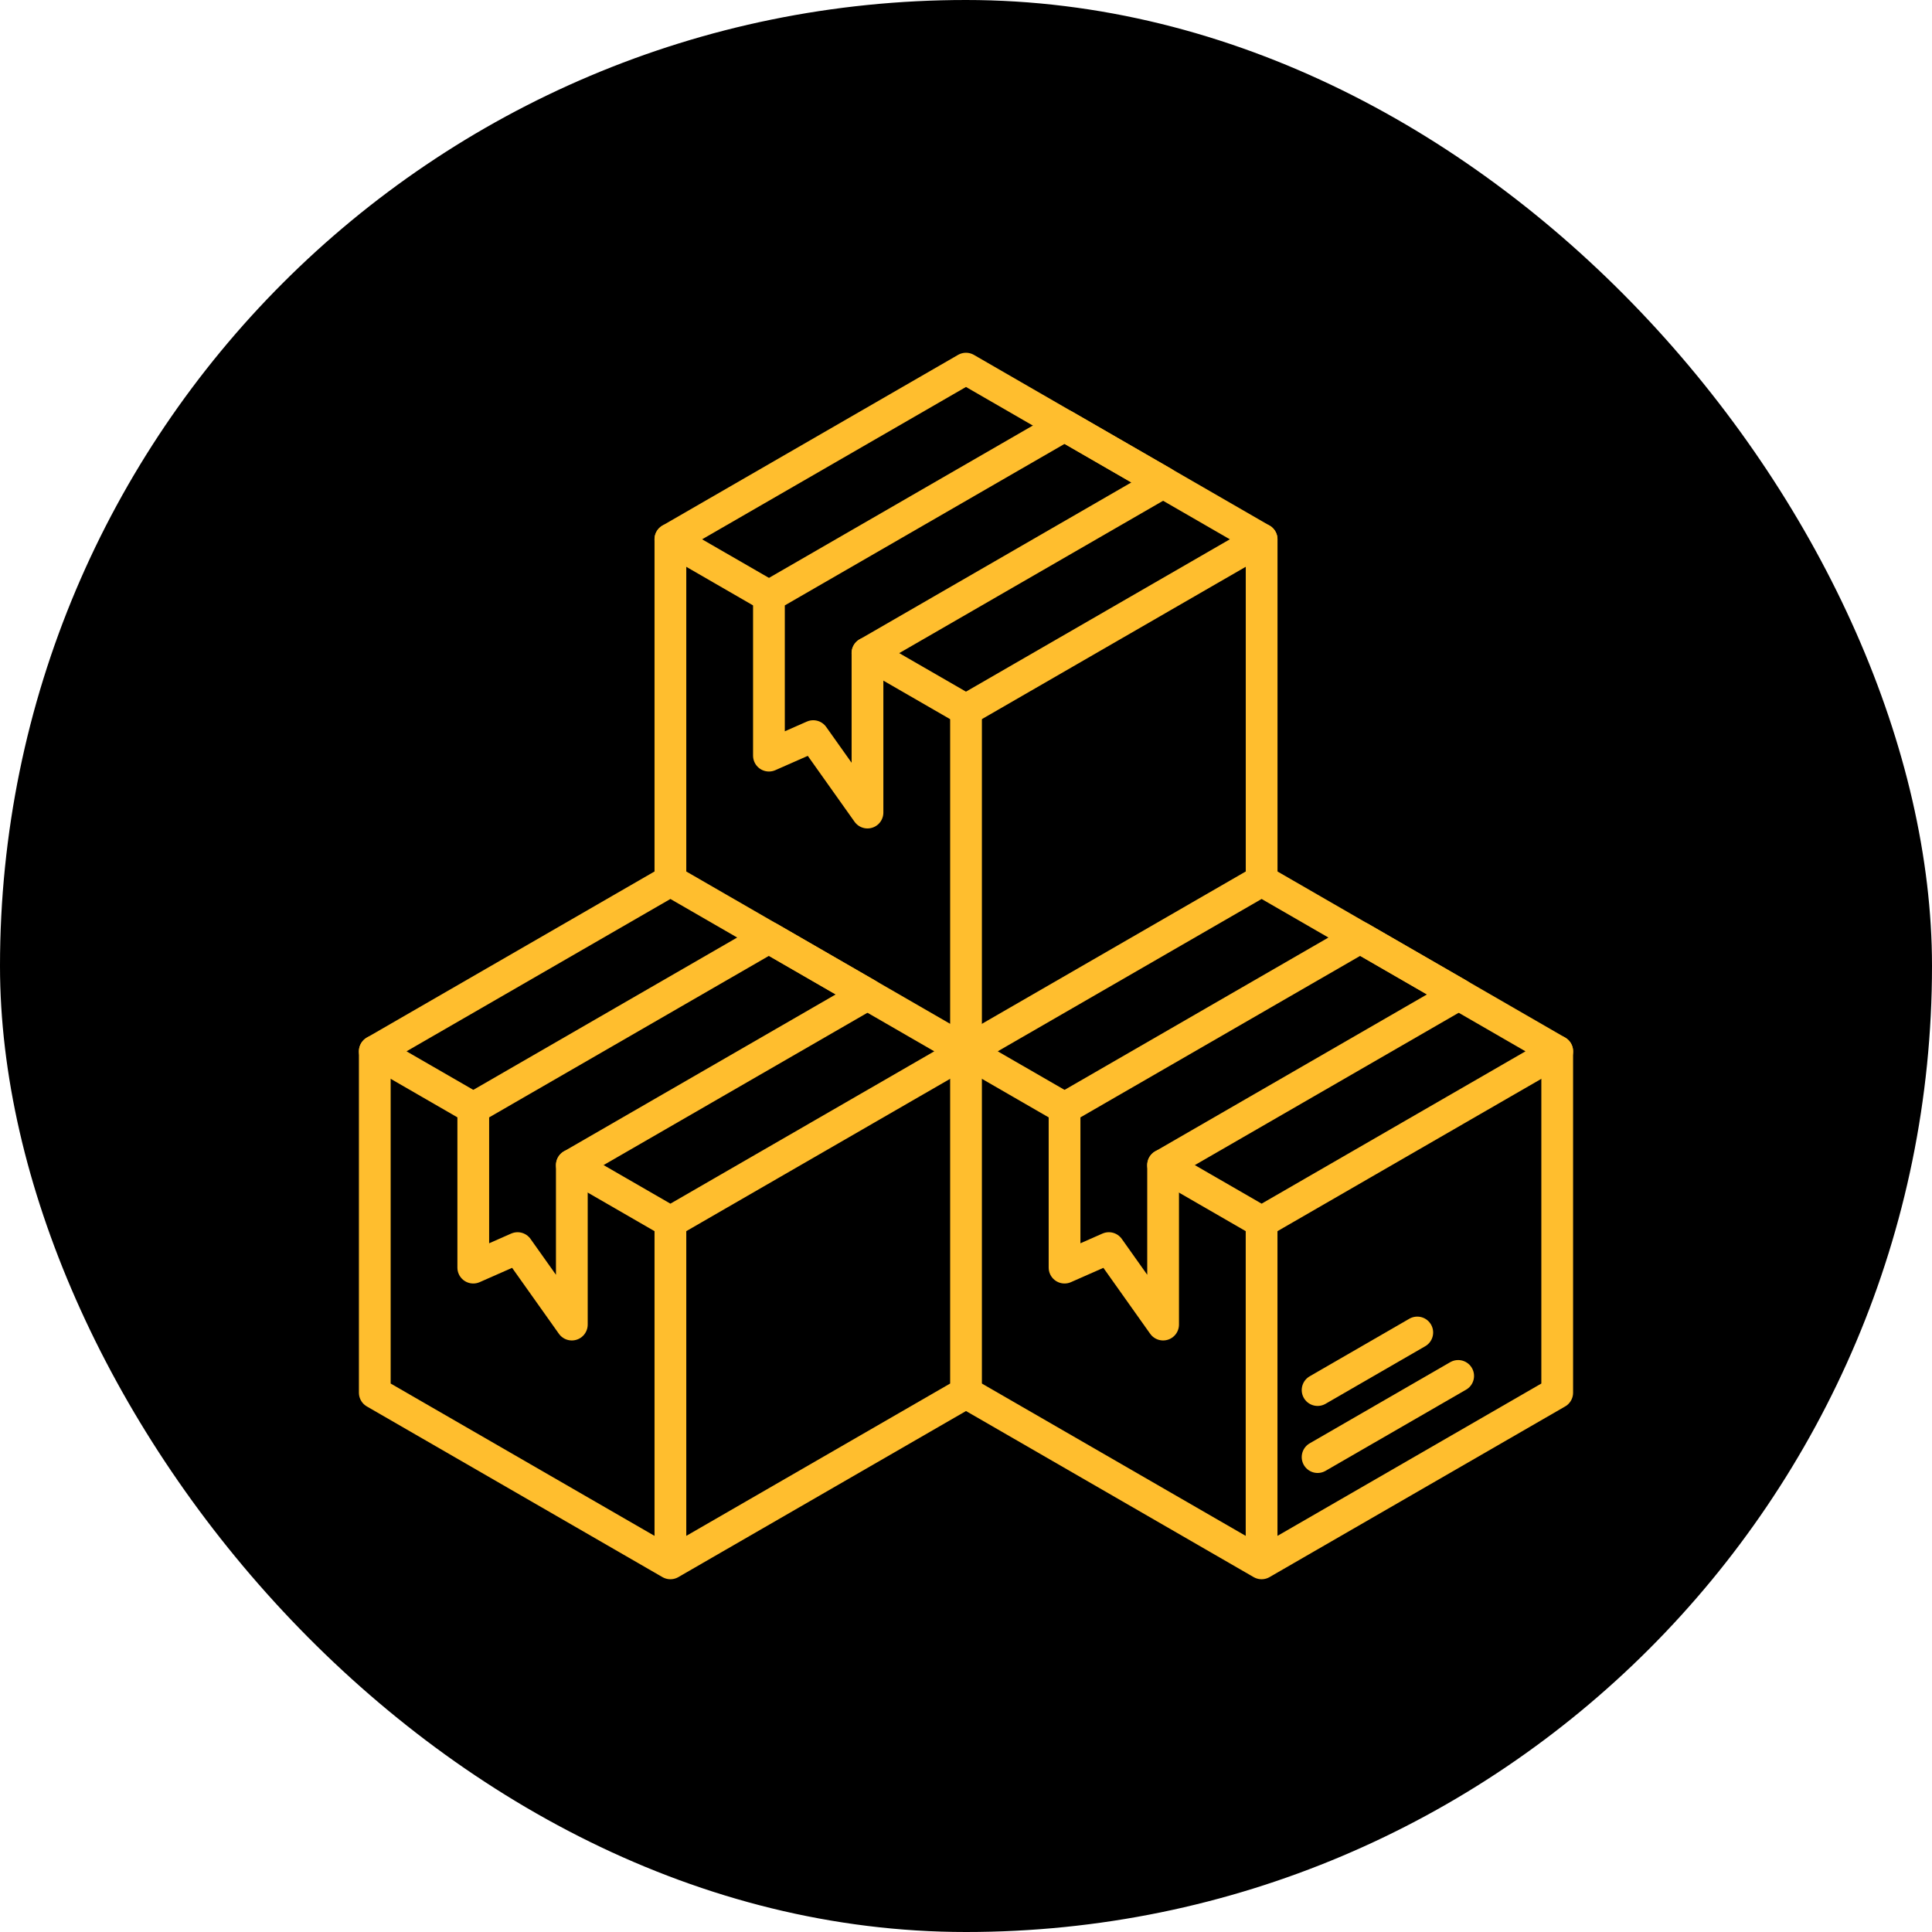 <svg xmlns="http://www.w3.org/2000/svg" width="180" height="180" viewBox="0 0 180 180" fill="none"><rect width="180" height="180" rx="90" fill="black"></rect><path d="M34.918 97.952V129.754L62.46 145.655M62.46 145.655L90.002 129.754V97.952M62.46 145.655V113.853" stroke="#FFBE2E" stroke-width="2.958" stroke-linecap="round" stroke-linejoin="round"></path><path d="M53.276 123.408V108.549L80.819 92.648L71.636 87.349L44.094 103.25V118.101L48.221 116.282L53.276 123.408Z" stroke="#FFBE2E" stroke-width="2.958" stroke-linecap="round" stroke-linejoin="round"></path><path d="M53.28 108.549L62.46 113.85L90.002 97.949M90.002 97.949L62.46 82.048M90.002 97.949V66.15M62.46 82.048L34.918 97.949L44.101 103.25M62.46 82.048V50.249M117.544 50.249V82.051M80.822 75.705V60.849L108.365 44.947L99.182 39.649L71.64 55.55V70.401L75.767 68.582L80.822 75.705Z" stroke="#FFBE2E" stroke-width="2.958" stroke-linecap="round" stroke-linejoin="round"></path><path d="M80.818 60.849L89.998 66.147L117.54 50.246L89.998 34.345L62.456 50.246L71.639 55.547M89.998 129.754L117.54 145.655M117.54 145.655L145.082 129.754V97.952M117.54 145.655V113.853" stroke="#FFBE2E" stroke-width="2.958" stroke-linecap="round" stroke-linejoin="round"></path><path d="M108.364 123.408V108.549L135.906 92.648L126.724 87.349L99.182 103.25V118.101L103.309 116.282L108.364 123.408Z" stroke="#FFBE2E" stroke-width="2.958" stroke-linecap="round" stroke-linejoin="round"></path><path d="M108.362 108.549L117.542 113.85L145.084 97.949L117.542 82.048L90 97.949L99.183 103.25M122.758 135.754L135.854 128.192M122.758 129.509L132.044 124.145" stroke="#FFBE2E" stroke-width="2.958" stroke-linecap="round" stroke-linejoin="round"></path></svg>